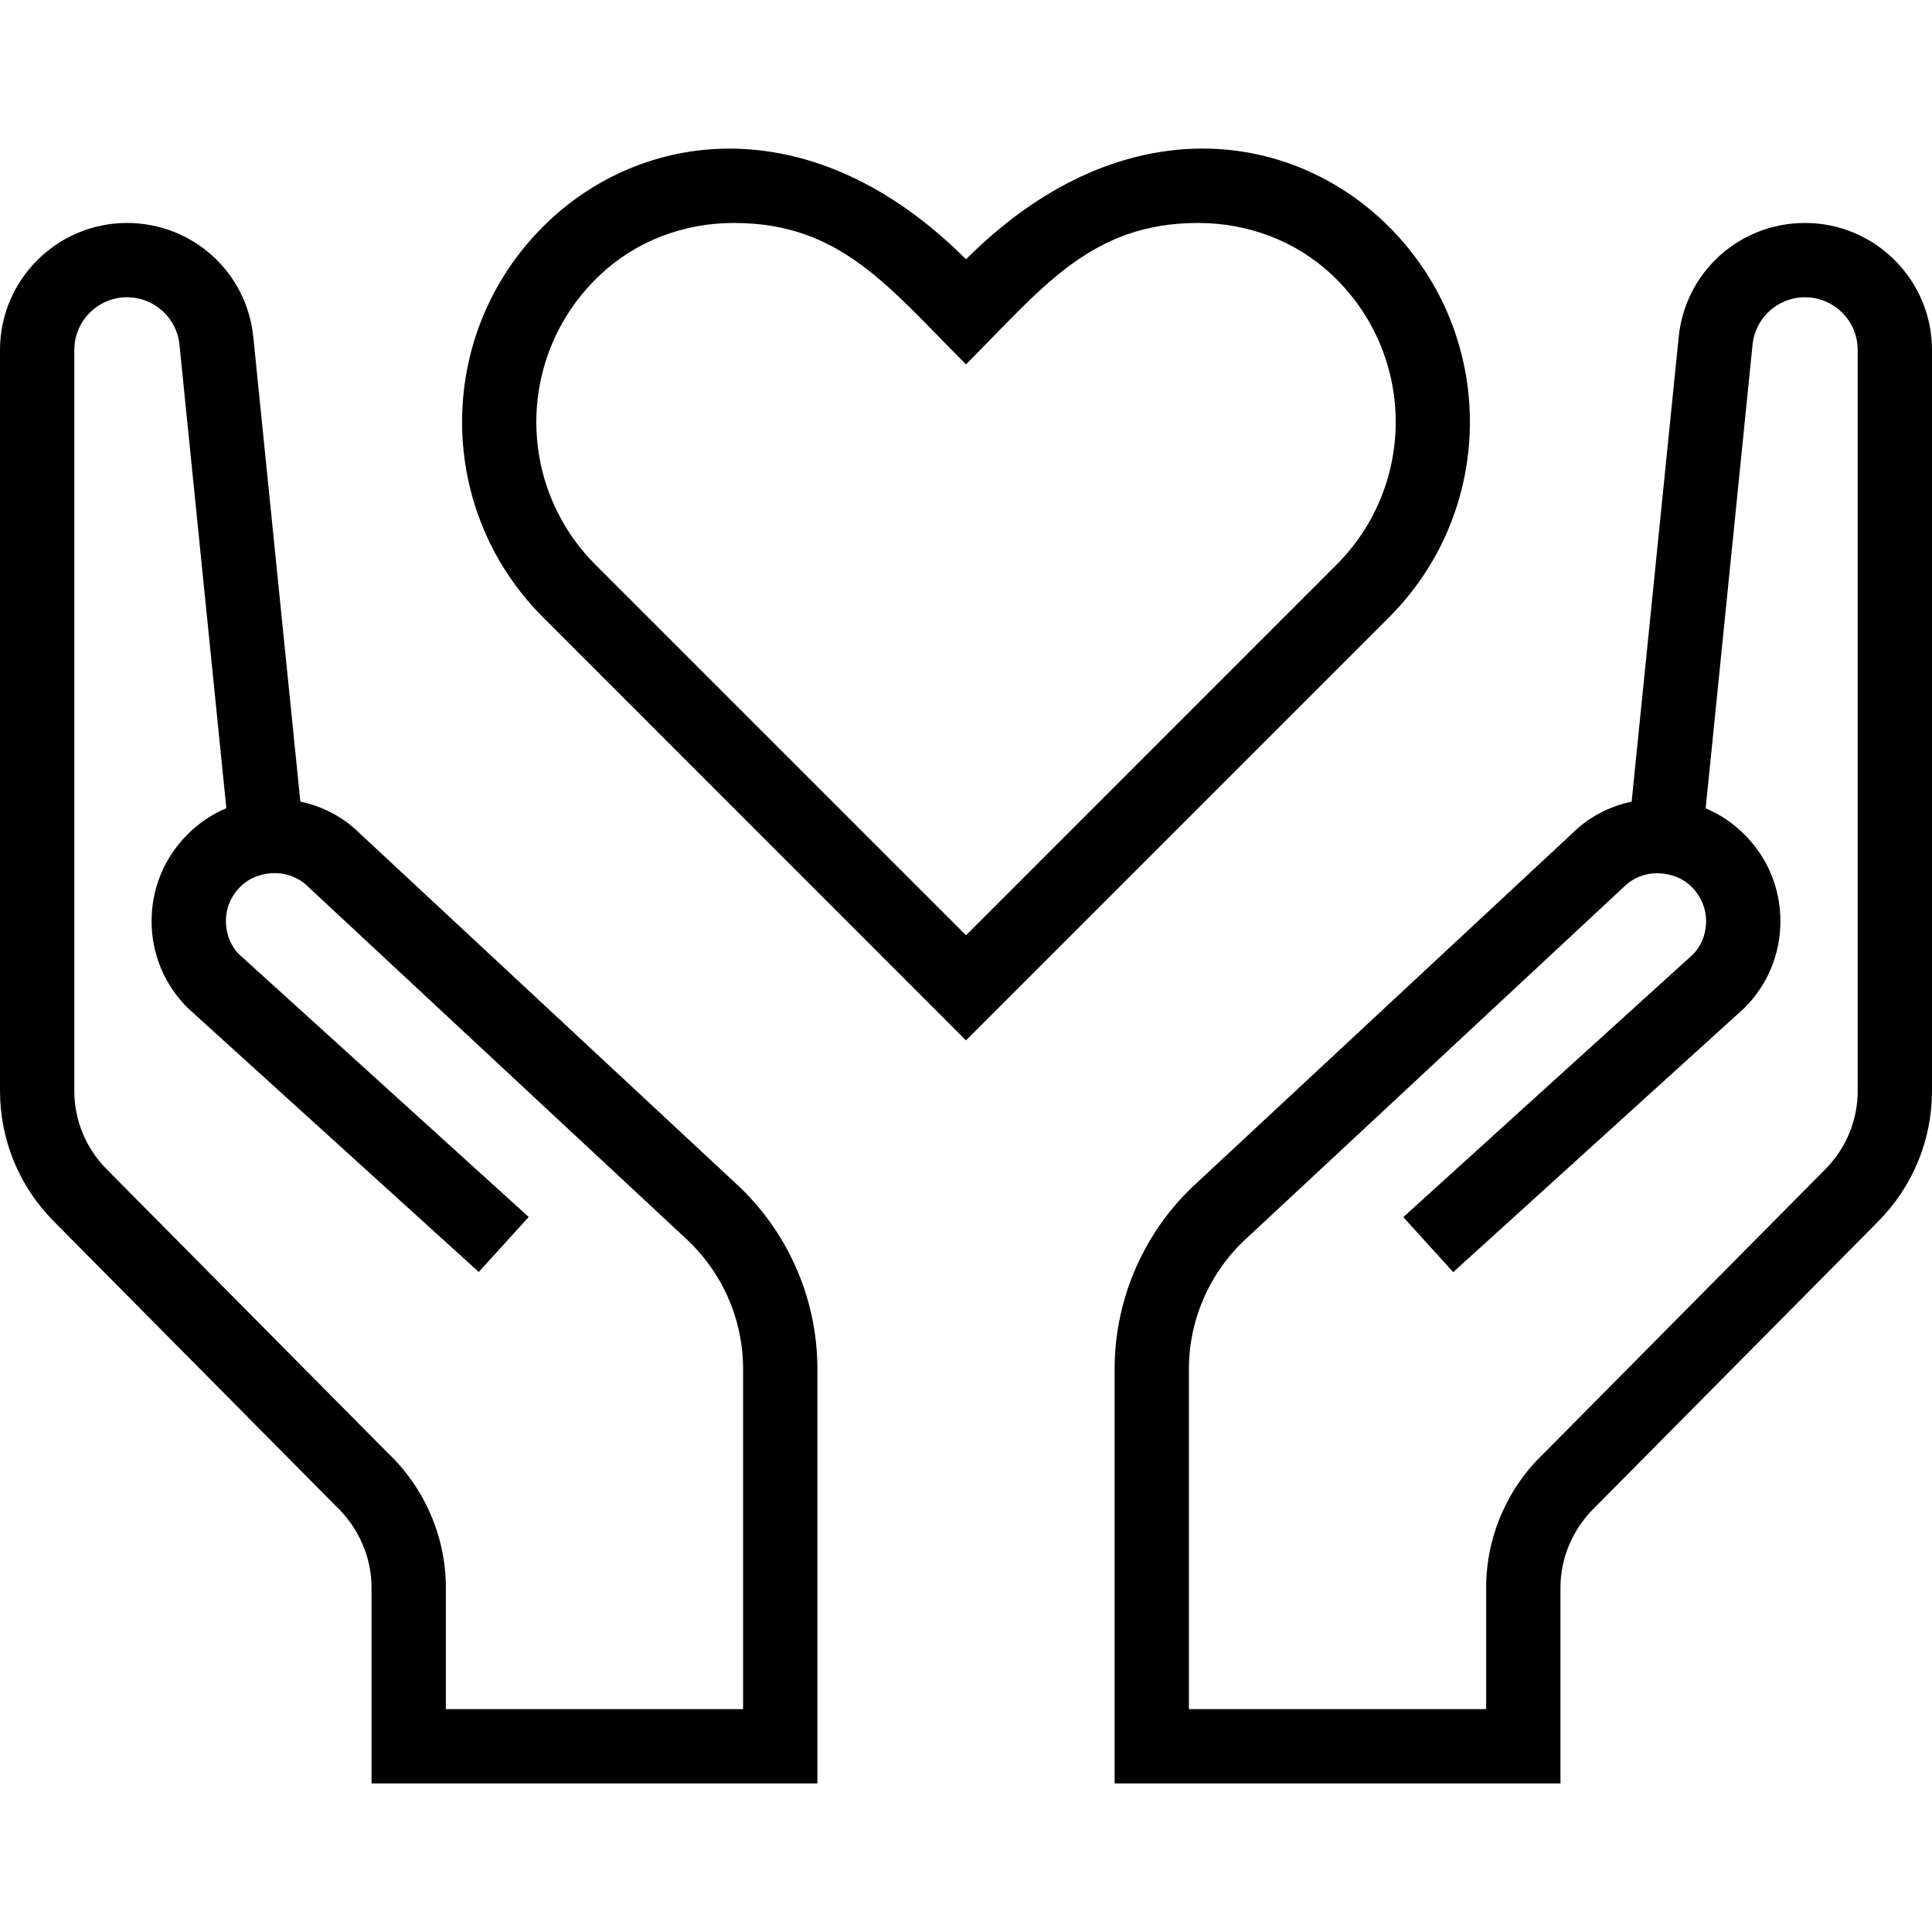 <?xml version="1.0" encoding="utf-8"?>
<svg width="416" height="416" viewBox="0 0 416 416" fill="none" xmlns="http://www.w3.org/2000/svg">
<path d="M297.776 47.561C276.72 27.721 240.64 23.193 208 55.833C175.408 23.225 139.28 27.721 118.224 47.545C93.696 70.633 93.264 109.257 116.912 132.905L208 224.009L299.088 132.921C322.736 109.273 322.304 70.649 297.776 47.561ZM287.776 121.593L208 201.385L128.224 121.609C110.912 104.281 111.248 76.105 129.2 59.209C136.848 51.977 147.088 48.009 158.032 48.009C180.944 48.009 191.248 61.705 208 78.457C224.304 62.153 234.8 48.009 257.968 48.009C268.912 48.009 279.152 51.977 286.816 59.193C304.72 76.057 305.136 104.233 287.776 121.593Z" fill="black"/>
<path d="M388.656 48.009C374.56 48.009 362.864 58.569 361.456 72.585L351.328 172.601C346.448 173.641 341.968 176.009 338.496 179.481L257.68 254.713C246.56 264.841 240.112 279.289 240 294.393V384.009H336V341.833C336 335.321 338.736 328.985 343.696 324.281L404.416 263.001C411.888 255.449 416 245.449 416 234.841V75.353C416 60.281 403.728 48.009 388.656 48.009ZM400 234.841C400 241.209 397.536 247.209 393.04 251.753L332.512 312.841C324.56 320.361 320 330.921 320 341.833V368.009H256V294.489C256.08 283.881 260.608 273.721 268.528 266.521L349.6 191.017C351.776 188.841 354.752 187.769 357.904 188.089C359.648 188.249 362.16 188.873 364.304 191.017C366.272 192.985 367.36 195.609 367.36 198.377C367.36 201.145 366.256 203.769 364.576 205.465L302.16 262.073L312.912 273.913L375.616 217.033C380.608 212.041 383.36 205.417 383.36 198.361C383.36 191.305 380.624 184.681 375.632 179.705C373.2 177.241 370.368 175.353 367.264 174.057L377.36 74.217C377.952 68.393 382.816 64.009 388.656 64.009C394.912 64.009 400 69.097 400 75.353V234.841Z" fill="black"/>
<path d="M158.32 254.713L77.504 179.481C74.032 176.009 69.552 173.625 64.672 172.601L54.544 72.585C53.136 58.569 41.44 48.009 27.344 48.009C12.272 48.009 0 60.281 0 75.353V234.841C0 245.449 4.112 255.449 11.584 262.985L72.304 324.265C77.264 328.969 80 335.321 80 341.833V384.009H176V294.393C175.904 279.289 169.44 264.857 158.32 254.713ZM160 368.009H96V341.833C96 330.937 91.44 320.361 83.488 312.841L22.96 251.753C18.464 247.209 16 241.209 16 234.841V75.353C16 69.097 21.088 64.009 27.344 64.009C33.184 64.009 38.048 68.393 38.64 74.185L48.736 174.025C45.632 175.337 42.8 177.225 40.368 179.673C35.392 184.649 32.64 191.273 32.64 198.329C32.64 205.385 35.392 212.009 40.384 217.001L103.088 273.881L113.84 262.041L51.424 205.433C49.728 203.737 48.64 201.129 48.64 198.345C48.64 195.561 49.728 192.953 51.696 190.985C53.824 188.841 56.352 188.217 58.096 188.057C61.264 187.753 64.224 188.809 66.4 190.985L147.472 266.489C155.392 273.689 159.92 283.849 160 294.457V368.009Z" fill="black"/>
</svg>
